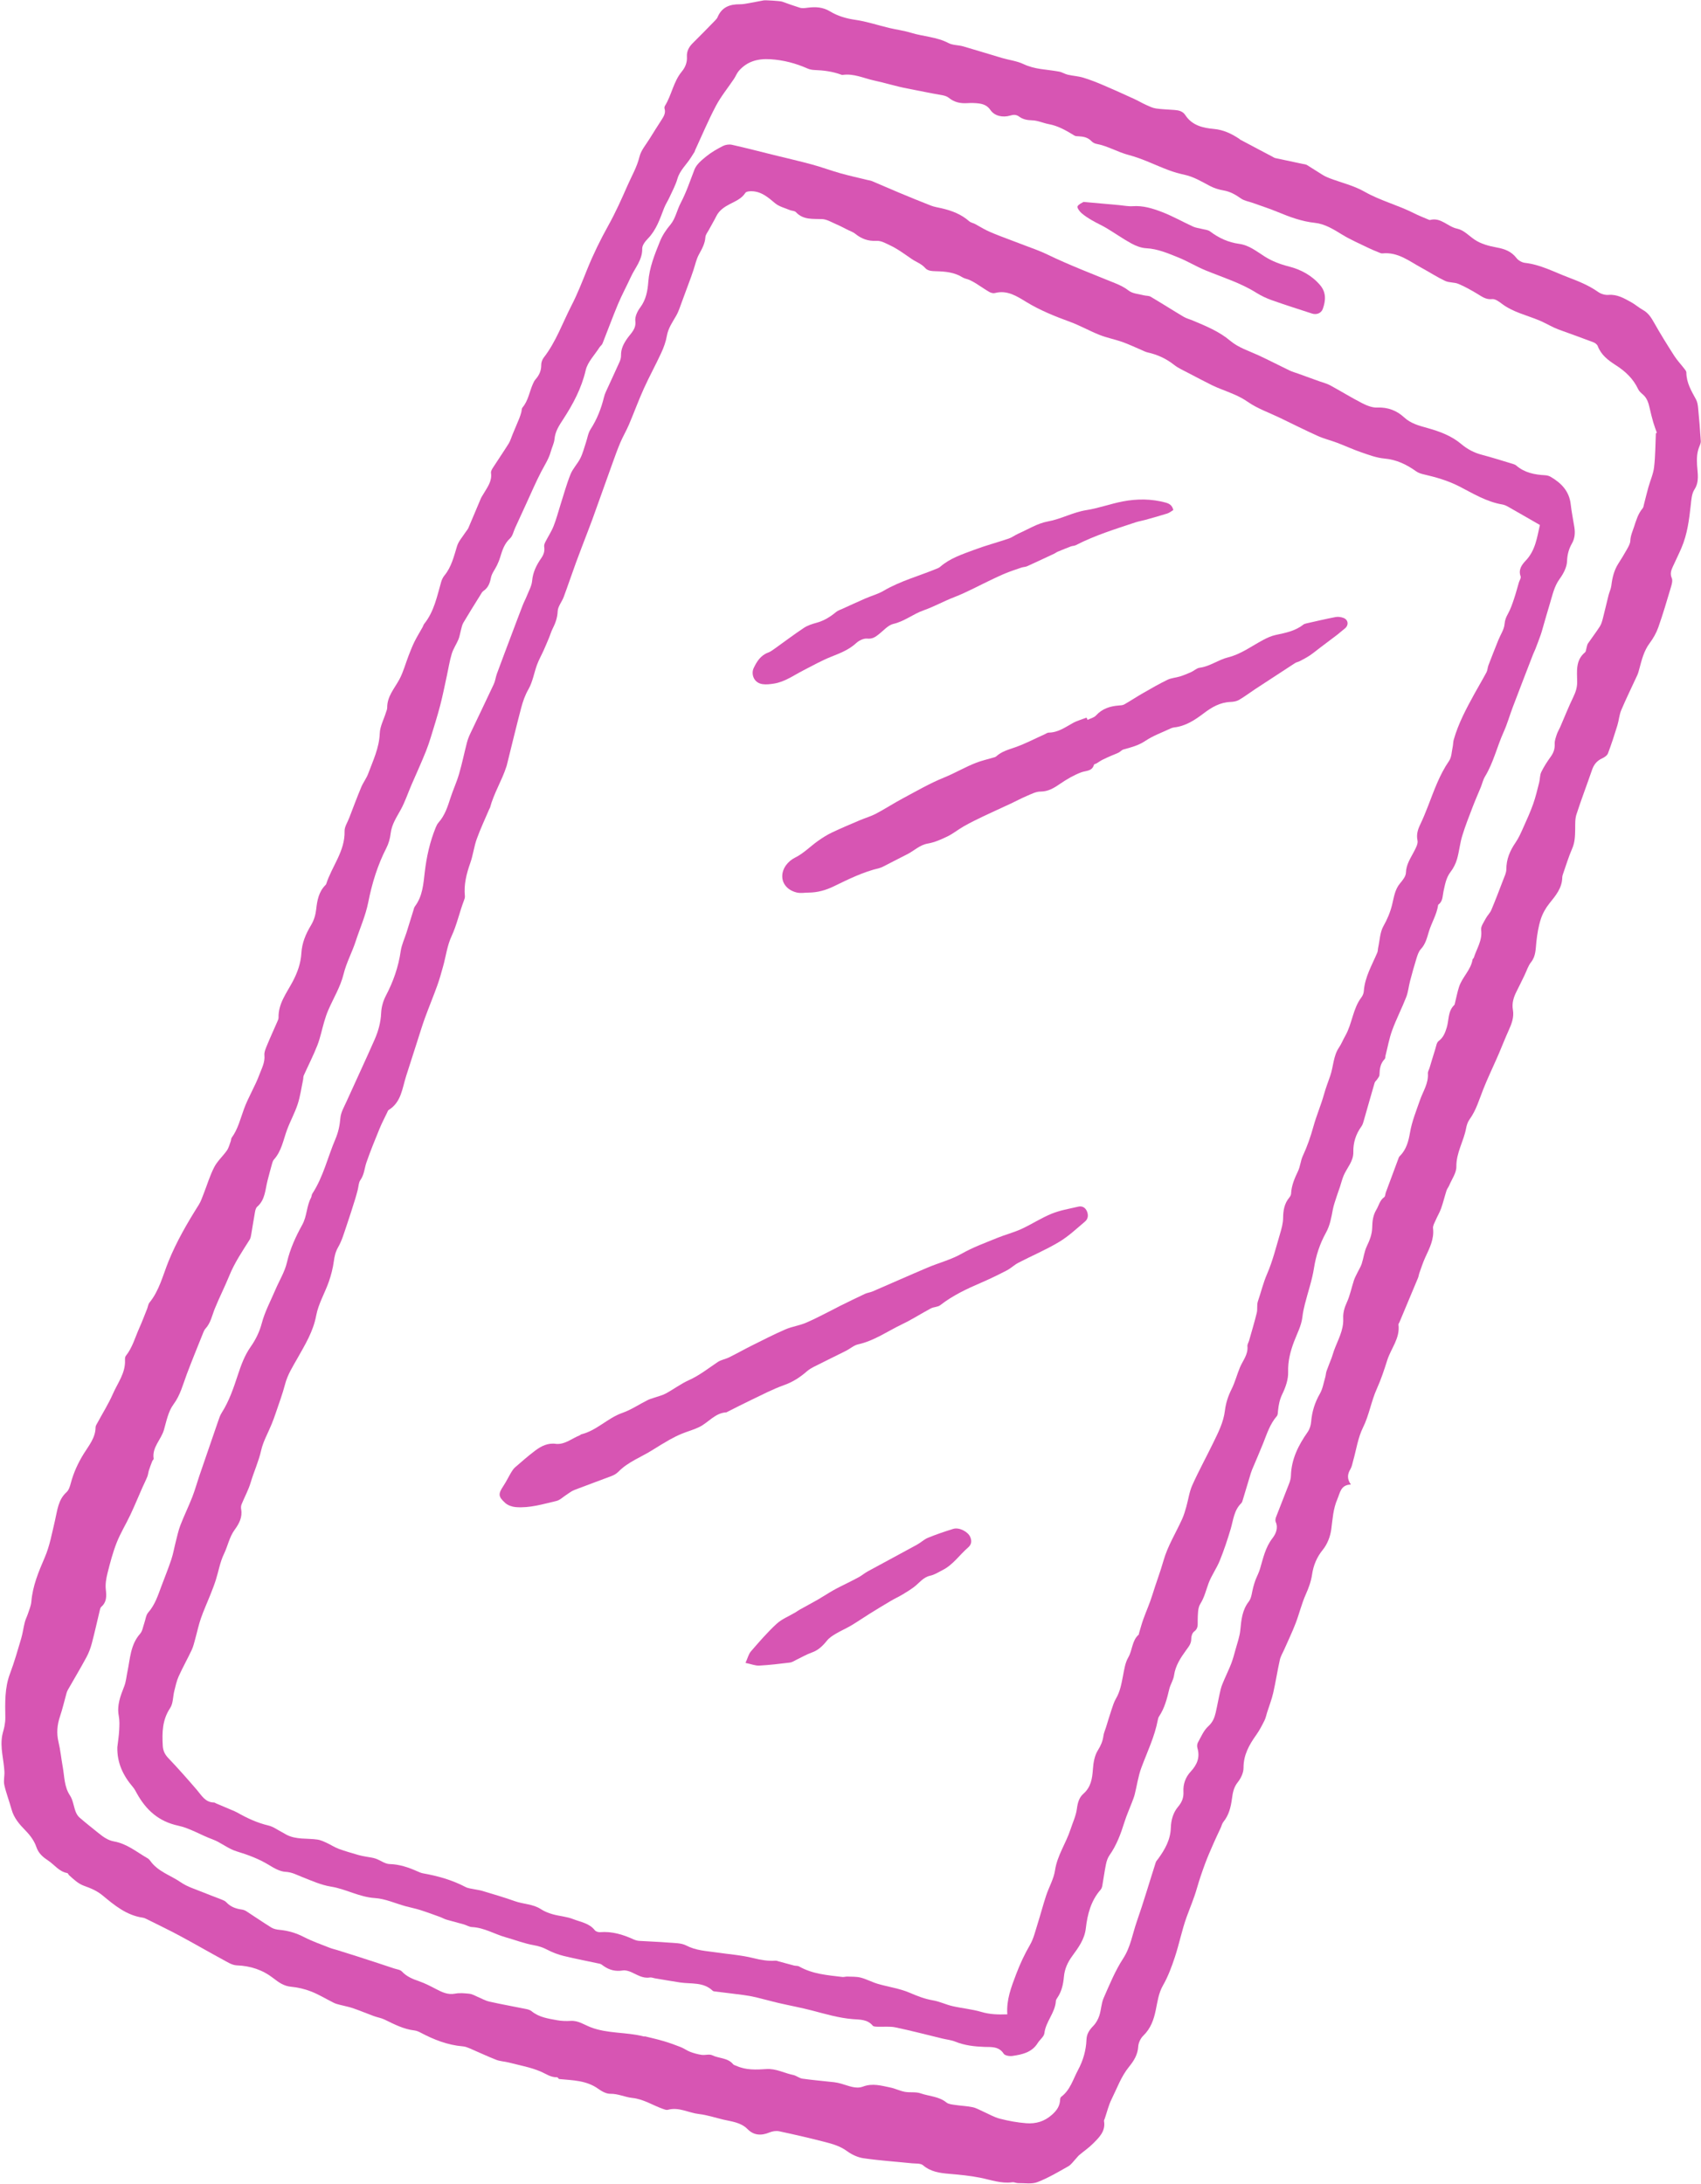 <?xml version="1.0" encoding="UTF-8" standalone="no"?><svg xmlns="http://www.w3.org/2000/svg" xmlns:xlink="http://www.w3.org/1999/xlink" fill="#d755b3" height="1500.8" preserveAspectRatio="xMidYMid meet" version="1" viewBox="165.2 -0.2 1168.7 1500.8" width="1168.7" zoomAndPan="magnify"><g id="change1_1"><path d="m702.567.917c4.036,1.455,8.07,2.915,12.163,4.185,1.645.51,3.614.231,5.394 0,5.387-.698,10.386-.476,15.353,2.518,5.248,3.163,11.076,4.913,17.356,5.806,7.852,1.117,15.488,3.715,23.244,5.562,4.993,1.189,10.14,1.831,15.029,3.332,8.503,2.612,17.621,2.799,25.745,7.06,2.96,1.553,6.803,1.324,10.136,2.281,8.935,2.564,17.797,5.381,26.719,7.994,4.866,1.425,10.089,2.013,14.605,4.138,3.864,1.819,7.73,2.782,11.803,3.4,4.245.644,8.535,1.025,12.751,1.813,2.064.386,3.953,1.654,6.012,2.13,3.5.81,7.17.986,10.59,2.021,4.681,1.416,9.259,3.236,13.766,5.153,7.158,3.045,14.237,6.276,21.314,9.506,2.667,1.217,5.19,2.748,7.861,3.953,2.25,1.016,4.557,2.183,6.95,2.545,4.237.641,8.56.696,12.843,1.046,2.885.236,5.592.806,7.37,3.514,4.676,7.122,11.976,8.825,19.792,9.539,6.365.581,11.976,3.234,17.23,6.73.275.183.488.471.775.624,5.235,2.789,10.476,5.567,15.718,8.341,2.037,1.078,4.081,2.141,6.125,3.206.737.384,1.442.931,2.228,1.103,6.274,1.376,12.565,2.676,18.847,4.011.975.207,2.066.261,2.881.754,3.648,2.207,7.18,4.605,10.827,6.814,1.551.94,3.238,1.7,4.938,2.343,7.914,2.996,16.401,4.964,23.657,9.098,10.959,6.245,23.154,9.29,34.272,14.949,3.083,1.569,6.336,2.807,9.519,4.175.453.195,1.013.48,1.431.37,7.393-1.941,12.043,4.631,18.454,5.963,4.677.972,8.076,4.824,11.991,7.502,4.342,2.969,10.001,4.486,15.302,5.449,5.538,1.006,10.08,2.705,13.612,7.313,1.267,1.653,3.779,3.027,5.866,3.263,10.487,1.189,19.617,6.11,29.238,9.775,7.347,2.799,14.519,5.653,20.996,10.231,1.903,1.345,4.738,2.183,7.042,1.993,5.951-.493,10.659,2.284,15.445,4.92,2.906,1.601,5.442,3.867,8.34,5.486,3.693,2.063,5.669,5.301,7.672,8.858,4.318,7.667,8.979,15.148,13.73,22.558,2.021,3.152,4.647,5.913,6.942,8.895.595.773,1.391,1.707,1.393,2.569.016,6.998,3.433,12.695,6.636,18.541.923,1.685,1.25,3.806,1.438,5.766.73,7.61,1.374,15.231,1.847,22.86.087,1.403-.678,2.899-1.206,4.292-1.507,3.971-1.597,7.908-1.353,12.207.312,5.511,1.761,11.27-1.818,16.78-1.864,2.87-2.106,6.974-2.501,10.584-1.107,10.106-2.364,20.159-6.431,29.597-1.896,4.4-4.035,8.695-6.019,13.058-1.111,2.444-1.848,4.723-.602,7.624.727,1.692.016,4.225-.579,6.222-2.748,9.223-5.461,18.469-8.656,27.542-1.36,3.863-3.483,7.611-5.942,10.9-4.018,5.374-5.485,11.595-7.156,17.818-.385,1.432-.764,2.891-1.377,4.232-3.654,7.985-7.564,15.86-10.986,23.943-1.4,3.307-1.619,7.094-2.691,10.566-1.991,6.453-4.056,12.895-6.458,19.201-.556,1.459-2.426,2.728-3.986,3.43-3.616,1.629-5.699,4.251-6.966,7.95-3.505,10.235-7.411,20.336-10.717,30.632-1.025,3.195-.795,6.842-.851,10.286-.072,4.507-.193,8.86-2.088,13.175-2.396,5.458-4.114,11.215-6.092,16.854-.329.937-.683,1.928-.701,2.9-.139,7.396-4.552,12.525-8.875,17.907-2.549,3.174-4.665,6.985-5.903,10.852-1.594,4.978-2.432,10.265-3.005,15.483-.539,4.906-.283,9.758-3.681,14.042-2.011,2.535-2.983,5.891-4.436,8.871-1.818,3.726-3.605,7.469-5.488,11.162-2.018,3.958-3.316,8.116-2.534,12.538.932,5.27-.89,9.796-2.963,14.402-2.319,5.152-4.396,10.413-6.59,15.622-.581,1.378-1.202,2.739-1.805,4.108-3.013,6.835-6.231,13.588-8.982,20.527-2.815,7.099-4.879,14.486-9.472,20.805-1.226,1.687-1.938,3.926-2.322,6.015-1.643,8.929-6.843,16.825-6.701,26.421.063,4.264-3.124,8.589-4.903,12.858-.507,1.217-1.45,2.272-1.848,3.511-1.306,4.069-2.295,8.246-3.718,12.271-.98,2.773-2.551,5.331-3.715,8.046-.784,1.828-2.048,3.848-1.839,5.636.87,7.449-2.395,13.607-5.326,19.973-1.593,3.459-2.748,7.122-4.047,10.712-.395,1.093-.49,2.301-.934,3.368-4.208,10.126-8.461,20.234-12.702,30.347-.256.61-.813,1.253-.74,1.818,1.197,9.339-5.146,16.294-7.716,24.431-2.093,6.626-4.283,13.276-7.142,19.594-3.906,8.63-5.252,18.057-9.521,26.659-3.48,7.014-4.587,15.204-6.769,22.866-.546,1.918-.849,4.011-1.849,5.672-2.067,3.434-2.503,6.715.316,10.614-7.063.193-7.418,5.689-9.323,10.079-2.89,6.657-3.245,13.684-4.174,20.733-.643,4.874-2.698,10.186-5.768,13.965-4.23,5.207-6.503,10.82-7.433,17.128-.716,4.856-2.359,9.225-4.352,13.699-2.832,6.357-4.436,13.249-6.942,19.768-2.315,6.023-5.128,11.855-7.72,17.772-1.063,2.426-2.534,4.762-3.103,7.3-1.696,7.565-2.854,15.251-4.584,22.807-1.029,4.493-2.74,8.83-4.142,13.238-.605,1.901-.97,3.921-1.856,5.68-1.691,3.359-3.415,6.757-5.594,9.803-4.904,6.853-8.83,13.818-8.791,22.739.014,3.332-1.823,7.195-3.981,9.882-2.747,3.421-3.423,7.215-3.939,11.103-.78,5.87-2.077,11.404-5.924,16.131-.902,1.108-1.204,2.695-1.824,4.042-1.583,3.441-3.256,6.842-4.769,10.313-2.041,4.683-4.127,9.356-5.899,14.143-2.068,5.589-4.023,11.237-5.651,16.966-1.942,6.834-4.734,13.328-7.139,19.974-3.208,8.864-5.006,18.229-7.965,27.195-2.219,6.723-4.699,13.51-8.202,19.615-3.129,5.453-3.806,11.322-5.012,17.088-1.394,6.667-3.473,12.608-8.536,17.503-1.879,1.817-3.349,4.899-3.499,7.491-.324,5.594-3.078,9.94-6.291,13.876-5.477,6.71-8.257,14.759-12.016,22.306-2.059,4.134-3.128,8.761-4.638,13.168-.214.625-.656,1.305-.557,1.885,1.187,6.967-3.348,11.209-7.549,15.43-2.885,2.9-6.325,5.244-9.467,7.895-.863.728-1.527,1.687-2.316,2.508-1.71,1.781-3.154,4.049-5.217,5.217-6.922,3.918-13.839,8.035-21.22,10.874-3.937,1.514-8.824.618-13.284.678-1.307.017-2.669-.765-3.922-.589-7.7,1.077-14.786-1.646-22.118-3.109-6.962-1.39-14.091-2.071-21.18-2.666-6.546-.549-12.729-1.355-18.094-5.901-1.711-1.45-5.047-1.083-7.66-1.351-11.066-1.137-22.186-1.873-33.185-3.461-3.979-.574-8.114-2.519-11.39-4.916-4.629-3.388-9.823-4.896-15.092-6.252-10.427-2.684-20.925-5.116-31.458-7.354-2.106-.447-4.693-.046-6.713.794-5.756,2.392-10.855,1.976-15.003-2.238-4.711-4.785-10.979-5.229-16.933-6.642-5.489-1.303-10.918-3.136-16.483-3.768-7.152-.811-13.841-5.006-21.4-2.908-.961.267-2.214-.214-3.251-.577-7.082-2.483-13.402-6.779-21.241-7.598-4.99-.521-9.673-2.93-15.012-2.835-2.739.049-5.856-1.644-8.218-3.355-8.201-5.943-17.764-5.881-27.139-6.803l.133.056c-.493-.447-1-1.295-1.477-1.278-4.266.152-7.426-2.293-11.094-3.87-6.918-2.974-14.547-4.313-21.908-6.226-2.874-.747-5.977-.812-8.707-1.876-6.178-2.408-12.174-5.278-18.277-7.881-1.462-.624-3.031-1.222-4.591-1.351-10.501-.868-20.03-4.622-29.219-9.499-1.283-.681-2.726-1.274-4.149-1.441-7.415-.869-13.859-4.256-20.421-7.445-2.327-1.131-4.999-1.53-7.453-2.429-4.799-1.759-9.514-3.755-14.344-5.416-2.907-1-5.975-1.527-8.956-2.321-1.393-.371-2.833-.708-4.113-1.341-5.204-2.578-10.194-5.674-15.574-7.787-4.41-1.731-9.212-2.871-13.928-3.298-4.87-.442-8.505-3.052-11.913-5.713-7.535-5.884-15.809-8.617-25.314-8.968-3.237-.12-6.518-2.287-9.556-3.931-9.92-5.37-19.674-11.048-29.614-16.381-7.449-3.996-15.081-7.653-22.645-11.433-.882-.441-1.827-.888-2.786-1.025-11.103-1.583-19.464-8.506-27.545-15.229-3.949-3.286-8.243-5.021-12.63-6.588-4.334-1.549-7.234-4.515-10.435-7.333-.488-.429-.758-1.414-1.239-1.495-5.632-.95-8.795-5.701-13.144-8.581-3.442-2.279-6.619-4.824-8.146-9.399-1.362-4.08-4.23-7.964-7.293-11.094-4.269-4.362-8.112-8.709-9.753-14.761-1.517-5.596-3.676-11.034-4.938-16.679-.653-2.92.223-6.148.063-9.22-.433-8.291-3.06-16.454-1.497-24.859.391-2.102,1.134-4.138,1.518-6.241.352-1.923.634-3.897.608-5.844-.135-10.245-.532-20.432,3.208-30.348,2.981-7.902,5.299-16.063,7.697-24.172,1.082-3.657,1.537-7.495,2.483-11.198.521-2.038,1.554-3.939,2.204-5.951.867-2.681,2.058-5.371,2.287-8.126.898-10.837,4.948-20.535,9.214-30.407,3.451-7.988,4.99-16.839,7.03-25.389,1.65-6.917,2.077-14.151,7.937-19.446,1.581-1.428,2.351-4.024,2.938-6.231,1.937-7.279,4.944-13.813,8.992-20.341,3.313-5.343,7.981-10.819,8.012-17.973.005-1.067.79-2.169,1.338-3.189,3.541-6.589,7.571-12.961,10.557-19.79,3.282-7.507,8.712-14.332,8.33-23.194-.042-.976.002-2.227.552-2.913,4.554-5.677,6.36-12.663,9.253-19.12,1.956-4.365,3.639-8.853,5.414-13.297.555-1.389.68-3.09,1.572-4.183,6.799-8.333,9.182-18.705,13.085-28.332,5.576-13.756,12.977-26.459,20.844-38.959,1.392-2.211,2.24-4.782,3.208-7.238,2.44-6.191,4.332-12.655,7.358-18.538,2.161-4.202,5.967-7.528,8.716-11.47,1.278-1.834,1.818-4.192,2.631-6.336.294-.774.185-1.78.64-2.403,4.352-5.964,6.009-13.096,8.482-19.834,3.005-8.188,7.671-15.625,10.639-23.712,1.488-4.055,3.874-8.225,3.389-13.117-.228-2.297.963-4.847,1.896-7.124,2.195-5.36,4.635-10.619,6.941-15.935.395-.911.891-1.906.869-2.851-.221-9.643,5.585-16.919,9.748-24.801,3.242-6.137,5.546-12.592,5.939-19.437.406-7.075,3.026-13.255,6.522-19.051,2.158-3.577,3.229-7.211,3.672-11.208.666-6.019,1.748-11.888,6.244-16.461.232-.236.512-.489.606-.785,3.88-12.226,13.022-22.573,12.64-36.398-.081-2.926,1.97-5.927,3.103-8.868,2.743-7.121,5.41-14.274,8.341-21.318,1.332-3.201,3.58-6.038,4.777-9.276,3.33-9.01,7.577-17.673,7.947-27.697.178-4.812,2.767-9.534,4.245-14.302.344-1.11.881-2.247.871-3.367-.071-7.711,4.949-13.095,8.316-19.329,2.798-5.181,4.302-11.055,6.457-16.591,1.242-3.192,2.485-6.4,4.007-9.462,1.691-3.401,3.709-6.639,5.563-9.961.405-.725.583-1.609,1.09-2.239,6.78-8.41,8.758-18.741,11.633-28.727.452-1.569,1.192-3.187,2.22-4.436,4.894-5.947,6.534-13.179,8.728-20.292,1.023-3.318,3.65-6.146,5.577-9.178.705-1.109,1.692-2.08,2.202-3.264,2.89-6.701,5.652-13.458,8.517-20.17.516-1.208,1.317-2.295,1.979-3.442,2.545-4.407,5.851-8.5,5.032-14.175-.159-1.102.62-2.489,1.291-3.536,3.566-5.559,7.327-10.994,10.819-16.597,1.199-1.925,1.812-4.214,2.7-6.334,1.535-3.665,3.104-7.316,4.601-10.997.548-1.346.97-2.748,1.376-4.146.323-1.114.186-2.552.851-3.344,3.991-4.752,4.756-10.868,7.167-16.276.469-1.052.986-2.147,1.736-2.997,2.527-2.863,4.015-5.985,3.959-9.955-.024-1.703.695-3.727,1.748-5.085,8.449-10.899,12.93-23.903,19.146-35.968,4.084-7.927,7.312-16.311,10.661-24.596,4.2-10.389,9.096-20.401,14.554-30.194,4.951-8.884,9.103-18.196,13.203-27.525,2.868-6.526,6.466-12.621,8.202-19.746,1.091-4.48,4.558-8.403,7.066-12.51,2.6-4.258,5.322-8.442,8.003-12.65,1.529-2.399,3.096-4.755,2.143-7.861-.172-.56-.034-1.389.28-1.897,4.618-7.476,5.809-16.604,11.576-23.567,2.333-2.817,3.767-6.211,3.518-10.165-.232-3.676,1.318-6.717,3.978-9.331,5.191-5.1,10.25-10.335,15.336-15.542.684-.701,1.397-1.482,1.766-2.364,2.857-6.841,8.363-8.898,15.251-8.825,2.241.024,4.502-.461,6.729-.854,3.236-.572,6.462-1.198,9.688-1.822,1.135-.219,11.255.358,12.673.869Zm600.318,296.564c.227-.101.455-.201.682-.302-.828-2.401-1.756-4.773-2.46-7.21-.911-3.156-1.705-6.349-2.435-9.553-.812-3.565-1.727-7.011-4.692-9.544-1.246-1.065-2.602-2.263-3.272-3.698-3.351-7.184-8.858-12.317-15.363-16.472-5.248-3.352-10.044-6.974-12.379-13.098-.415-1.089-1.743-2.147-2.892-2.588-7.118-2.726-14.309-5.263-21.468-7.884-1.866-.683-3.752-1.341-5.548-2.181-3.565-1.667-6.991-3.659-10.625-5.149-8.579-3.519-17.785-5.561-25.4-11.321-1.956-1.48-4.549-3.402-6.629-3.168-4.374.491-7.141-1.813-10.391-3.748-4.138-2.464-8.365-4.87-12.796-6.718-2.838-1.183-6.388-.737-9.138-2.038-5.552-2.625-10.733-6.022-16.146-8.956-8.482-4.597-16.288-11.059-26.914-9.948-.913.096-1.931-.448-2.848-.823-2.294-.937-4.602-1.857-6.825-2.947-6.085-2.985-12.371-5.661-18.121-9.201-5.891-3.627-11.819-7.302-18.662-8.028-8.97-.951-17.127-3.982-25.308-7.374-5.659-2.347-11.512-4.225-17.281-6.304-2.746-.99-5.869-1.437-8.163-3.06-3.725-2.635-7.43-4.751-12.015-5.531-3.142-.535-6.343-1.528-9.161-3-5.704-2.979-11.165-6.362-17.589-7.757-3.718-.808-7.42-1.853-10.98-3.19-9.161-3.44-18.015-7.956-27.418-10.407-7.664-1.997-14.422-6.239-22.208-7.648-1.236-.224-2.562-1.019-3.441-1.938-2.41-2.52-5.43-3.059-8.656-3.252-.981-.059-2.123-.003-2.9-.477-5.55-3.383-11.096-6.663-17.644-7.875-3.866-.716-7.636-2.535-11.478-2.623-3.369-.077-6.327-.664-8.871-2.534-2.072-1.523-4.032-1.381-6.127-.747-5.128,1.553-10.808.348-13.643-3.811-2.052-3.01-4.77-4.083-7.932-4.5-2.628-.347-5.334-.379-7.985-.216-4.662.286-8.855-.557-12.589-3.599-1.206-.982-2.925-1.563-4.495-1.833-8.14-1.403-16.235-3.102-24.308-4.662-7.656-1.48-14.984-3.825-22.508-5.432-7.197-1.537-14.179-5.057-21.892-3.835-.298.047-.645-.147-.958-.26-5.844-2.117-11.902-2.931-18.087-3.139-1.635-.055-3.372-.362-4.858-1.017-8.136-3.59-16.503-5.815-25.469-6.384-8.647-.549-16.015,1.395-21.781,8-1.383,1.585-2.133,3.705-3.322,5.479-4.148,6.187-8.949,12.019-12.412,18.562-5.259,9.935-9.608,20.351-14.336,30.566-.139.3-.134.675-.303.949-.831,1.348-1.71,2.666-2.551,4.008-3.052,4.873-7.572,8.712-9.273,14.585-1.271,4.389-3.518,8.505-5.434,12.695-1.163,2.542-2.755,4.905-3.751,7.502-2.86,7.455-5.347,15.023-11.163,20.963-1.797,1.835-3.88,4.551-3.832,6.822.166,7.772-4.926,13.139-7.824,19.486-2.836,6.21-6.123,12.224-8.761,18.513-3.765,8.977-7.086,18.138-10.69,27.184-.407,1.023-1.509,1.746-2.123,2.713-3.281,5.169-8.12,9.997-9.427,15.637-2.892,12.477-8.696,23.303-15.508,33.763-2.758,4.236-5.444,8.241-5.925,13.517-.266,2.916-1.764,5.704-2.548,8.593-1.351,4.979-4.166,9.212-6.514,13.715-3.757,7.204-6.937,14.71-10.345,22.096-2.572,5.575-5.119,11.161-7.679,16.741-1.108,2.415-1.647,5.454-3.452,7.114-3.951,3.634-5.369,8.255-6.817,13.037-.577,1.907-1.357,3.769-2.217,5.57-1.343,2.812-3.511,5.421-4.091,8.36-.753,3.82-1.89,6.949-5.201,9.189-.909.615-1.477,1.791-2.091,2.779-3.932,6.332-7.906,12.641-11.693,19.059-.901,1.528-1.191,3.429-1.685,5.181-.583,2.069-.85,4.258-1.668,6.222-1.398,3.359-3.553,6.451-4.6,9.896-1.493,4.911-2.257,10.042-3.362,15.072-1.502,6.832-2.833,13.709-4.604,20.471-1.927,7.358-4.23,14.619-6.455,21.896-.97,3.173-2.052,6.32-3.266,9.407-1.555,3.955-3.273,7.847-4.958,11.749-1.684,3.899-3.446,7.766-5.119,11.67-2.403,5.608-4.342,11.464-7.25,16.792-2.87,5.258-6.232,10.11-6.962,16.335-.402,3.424-1.363,6.981-2.934,10.035-6.06,11.786-9.911,24.398-12.44,37.203-1.857,9.402-5.749,17.936-8.64,26.859-2.479,7.655-6.412,14.702-8.382,22.765-2.092,8.558-6.951,16.431-10.498,24.649-1.105,2.56-1.976,5.235-2.769,7.912-1.598,5.391-2.656,10.98-4.694,16.192-2.761,7.063-6.259,13.836-9.364,20.768-.386.862-.248,1.946-.45,2.906-1.186,5.628-1.947,11.398-3.729,16.833-1.985,6.058-5.159,11.717-7.356,17.718-2.546,6.956-3.724,14.462-8.932,20.261-.739.823-1.075,2.081-1.391,3.196-1.043,3.683-1.997,7.392-2.974,11.094-1.668,6.326-1.561,13.316-7.151,18.163-.892.773-1.28,2.347-1.514,3.621-.929,5.062-1.674,10.158-2.556,15.229-.225,1.291-.437,2.707-1.112,3.777-5.037,7.988-10.334,15.793-13.93,24.626-3.113,7.647-6.873,15.03-9.986,22.677-1.924,4.726-2.799,9.886-6.431,13.826-.659.715-1.111,1.676-1.479,2.595-3.82,9.548-7.73,19.062-11.354,28.685-2.676,7.104-4.409,14.369-9.185,20.812-3.579,4.828-4.834,11.591-6.523,17.452-1.96,6.801-8.322,12.004-7.06,19.832.079.492-.742,1.075-.977,1.68-.813,2.096-1.61,4.202-2.298,6.342-.45,1.399-.53,2.931-1.075,4.283-1.047,2.6-2.337,5.1-3.47,7.666-2.73,6.184-5.296,12.445-8.176,18.559-3.032,6.436-6.816,12.553-9.417,19.147-2.668,6.764-4.515,13.883-6.299,20.953-.918,3.64-1.579,7.586-1.163,11.259.52,4.584.644,8.603-3.121,11.892-.462.403-.723,1.144-.875,1.776-1.87,7.75-3.57,15.544-5.605,23.249-.873,3.308-2.101,6.611-3.725,9.614-4.101,7.586-8.527,14.995-12.795,22.491-.407.715-.693,1.519-.916,2.315-1.471,5.256-2.678,10.599-4.421,15.762-1.974,5.846-2.503,11.557-1.051,17.643,1.347,5.647,1.878,11.485,2.928,17.209,1.212,6.605.926,13.472,4.96,19.546,2.078,3.13,2.467,7.349,3.846,10.991.573,1.513,1.48,3.098,2.679,4.14,4.23,3.676,8.637,7.151,13.008,10.663,3.243,2.606,6.452,5.032,10.843,5.804,8.745,1.537,15.516,7.298,22.971,11.57.703.403,1.332,1.052,1.803,1.722,5.236,7.433,14.004,9.926,21.044,14.801,4.544,3.147,10.176,4.75,15.375,6.914,4.098,1.706,8.294,3.175,12.415,4.829,1.21.486,2.571,1.005,3.415,1.921,2.893,3.14,6.527,4.451,10.606,5.019,1.109.154,2.272.58,3.212,1.188,5.731,3.704,11.337,7.606,17.143,11.187,1.603.989,3.716,1.394,5.641,1.575,5.985.564,11.506,2.221,16.9,5.015,5.585,2.893,11.608,4.948,17.472,7.289,1.687.673,3.49,1.051,5.231,1.595,4.554,1.424,9.108,2.848,13.652,4.303,4.867,1.558,9.725,3.142,14.582,4.731,3.606,1.179,7.209,2.368,10.802,3.585,1.849.626,4.223.813,5.404,2.085,3.354,3.612,7.547,5.237,12.016,6.788,3.907,1.356,7.629,3.306,11.313,5.224,4.184,2.178,8.188,4.199,13.274,3.219,3.181-.613,6.613-.242,9.892.091,1.721.175,3.365,1.191,5.024,1.873,2.864,1.177,5.613,2.831,8.588,3.505,8.421,1.909,16.937,3.393,25.399,5.127,1.273.261,2.668.706,3.646,1.506,5.086,4.164,11.327,5.028,17.424,6.151,3.072.566,6.3.667,9.426.473,5.169-.321,9.176,2.611,13.613,4.33,11.764,4.559,24.54,3.235,36.548,6.351.308.08.683-.101.993-.024,4.293,1.067,8.622,2.021,12.858,3.285,3.936,1.174,7.815,2.573,11.634,4.089,2.237.888,4.226,2.415,6.475,3.257,2.517.943,5.169,1.675,7.825,2.057,2.411.346,5.296-.698,7.288.273,4.694,2.289,10.648,1.643,14.361,6.179.476.581,1.468.745,2.226,1.09,6.615,3.014,13.669,2.684,20.593,2.207,6.65-.458,12.277,2.811,18.435,4.064,2.201.448,4.163,2.227,6.356,2.536,7.22,1.016,14.499,1.61,21.748,2.432,1.602.182,3.196.551,4.756.975,4.968,1.349,10.093,3.923,15.099,2.031,6.572-2.483,12.611-.619,18.795.641,3.374.687,6.559,2.336,9.938,2.96,3.557.657,7.505-.133,10.818,1.032,5.897,2.072,12.532,2.036,17.742,6.274,1.419,1.154,3.736,1.365,5.693,1.663,4.104.624,8.294.766,12.347,1.6,2.493.514,4.805,1.926,7.186,2.964,3.836,1.673,7.524,3.903,11.524,4.931,5.923,1.522,12.029,2.648,18.121,3.111,6.557.498,12.457-1.118,17.797-5.923,3.456-3.109,5.326-6.06,5.491-10.452.023-.62.296-1.46.751-1.8,6.21-4.645,8.096-11.944,11.52-18.332,3.536-6.596,5.554-13.549,5.829-20.95.151-4.047,2.099-6.74,4.762-9.496,1.833-1.898,3.242-4.48,4.073-7.008,1.29-3.927,1.319-8.336,2.96-12.068,4.06-9.235,7.922-18.728,13.389-27.125,5.158-7.923,6.404-16.857,9.358-25.321,4.702-13.471,8.706-27.186,13.066-40.777.29-.904,1.087-1.651,1.669-2.457,4.624-6.394,8.435-13.058,8.676-21.302.153-5.246,1.581-10.413,4.969-14.407,2.706-3.191,3.924-6.342,3.693-10.422-.295-5.206,1.487-9.976,4.953-13.712,4.388-4.73,6.55-9.734,4.678-16.172-.338-1.161-.28-2.781.289-3.802,2.167-3.891,3.973-8.337,7.15-11.209,3.044-2.752,4.262-5.807,5.082-9.34,1.237-5.327,2.151-10.731,3.431-16.046.578-2.396,1.642-4.688,2.605-6.976,1.526-3.624,3.297-7.152,4.691-10.824,1.173-3.09,2.027-6.309,2.896-9.505,1.206-4.435,2.858-8.847,3.302-13.368.689-7.013,1.231-13.724,5.868-19.698,1.976-2.547,2.072-6.548,3.041-9.883.457-1.575.872-3.17,1.458-4.697,1.004-2.618,2.36-5.122,3.155-7.797,2.169-7.298,3.656-14.71,8.558-21.068,2.208-2.864,4.163-6.901,2.239-11.237-.41-.923-.126-2.361.268-3.398,2.4-6.32,4.995-12.567,7.376-18.894,1.148-3.051,2.728-6.204,2.809-9.344.297-11.497,5.142-21.031,11.53-30.143,1.359-1.939,2.175-4.573,2.367-6.957.56-6.953,2.518-13.277,6.025-19.364,1.921-3.334,2.538-7.432,3.657-11.21.42-1.419.436-2.967.921-4.356,1.077-3.081,2.365-6.088,3.506-9.148.579-1.552.978-3.171,1.537-4.731,2.607-7.262,6.775-14.042,6.39-22.207-.182-3.849.806-7.411,2.484-11.052,2.202-4.777,3.209-10.096,4.866-15.136.607-1.846,1.584-3.574,2.43-5.338.98-2.043,2.256-3.984,2.949-6.117,1.276-3.929,1.694-8.215,3.441-11.89,1.969-4.143,3.61-8.15,3.735-12.8.115-4.281.449-8.382,2.875-12.417,1.742-2.897,2.296-6.435,5.401-8.619.751-.528.695-2.152,1.097-3.24,2.954-8.006,5.924-16.006,8.915-23.997.168-.449.524-.857.874-1.203,4.386-4.342,5.875-10.393,6.8-15.802,1.342-7.854,4.285-14.958,6.82-22.313,2.088-6.057,5.989-11.574,5.485-18.449-.09-1.231.748-2.524,1.136-3.795,1.291-4.229,2.525-8.475,3.876-12.685.647-2.016.943-4.716,2.382-5.789,3.251-2.424,4.445-5.686,5.541-9.204,1.623-5.213.71-11.274,5.2-15.545.319-.304.362-.922.483-1.407.919-3.672,1.616-7.415,2.78-11.008,2.179-6.724,8.13-11.627,9.314-18.883.071-.438.709-.763.85-1.214,1.96-6.248,5.973-11.821,5.027-19.05-.325-2.482,1.895-5.395,3.232-7.966,1.051-2.021,2.887-3.669,3.759-5.742,2.89-6.869,5.542-13.839,8.196-20.804.888-2.332,2.126-4.767,2.128-7.155.003-6.952,2.473-12.797,6.344-18.405,2.234-3.237,3.808-6.962,5.435-10.578,2.361-5.243,4.745-10.5,6.664-15.912,1.711-4.826,2.87-9.855,4.141-14.828.6-2.349.405-5.013,1.428-7.118,1.796-3.693,4.078-7.191,6.486-10.533,1.954-2.711,2.903-5.416,2.735-8.816-.107-2.164.753-4.431,1.45-6.563.564-1.727,1.582-3.301,2.312-4.98,2.985-6.872,5.722-13.862,8.992-20.595,1.653-3.402,2.722-6.695,2.685-10.487-.069-7.215-1.252-14.763,5.392-20.283.743-.618.734-2.139,1.076-3.241.291-.939.382-2.014.911-2.791,2.684-3.938,5.604-7.721,8.182-11.725,1.042-1.618,1.589-3.616,2.082-5.513,1.375-5.301,2.568-10.648,3.909-15.958.563-2.228,1.652-4.367,1.921-6.615.641-5.356,1.839-10.458,4.776-15.071,2.044-3.211,4.064-6.445,5.903-9.775,1.033-1.87,2.274-3.932,2.359-5.952.145-3.447,1.472-6.317,2.52-9.462,1.523-4.57,2.757-9.08,5.947-12.841.597-.703.683-1.862.936-2.829,1.01-3.87,1.927-7.766,3.002-11.617,1.292-4.627,3.368-9.14,3.923-13.843.91-7.706.867-15.525,1.226-23.296Z"/></g><g id="change1_2"><path d="M549.194 1428.263L549.03 1428.218 549.327 1428.318 549.194 1428.263z"/></g><g id="change1_3"><path d="m245.808,1200.36c.445-3.911,1.066-7.813,1.281-11.736.18-3.287.318-6.681-.287-9.884-1.388-7.345,1.19-13.736,3.756-20.305,1.232-3.154,1.498-6.685,2.201-10.045,1.887-9.021,2.041-18.55,8.731-26.075,1.62-1.823,1.954-4.8,2.841-7.261.888-2.464,1.104-5.497,2.708-7.317,4.701-5.336,6.712-11.84,9.109-18.226,2.282-6.08,4.728-12.105,6.779-18.261,1.306-3.921,1.98-8.048,3.019-12.062.994-3.838,1.791-7.766,3.213-11.447,2.512-6.504,5.59-12.789,8.131-19.283,1.874-4.789,3.226-9.781,4.889-14.656,4.245-12.448,8.516-24.887,12.821-37.313.707-2.04,1.375-4.172,2.52-5.969,5.159-8.098,8.152-17.041,11.13-26.089,2.203-6.693,4.573-13.284,8.841-19.355,3.235-4.602,5.979-10.023,7.549-16.008,2.094-7.983,6.132-15.462,9.398-23.13,2.676-6.282,6.432-12.296,7.936-18.837,2.127-9.248,6.066-17.752,10.481-25.739,3.348-6.057,2.897-12.774,6.021-18.55.464-.858.381-2.036.904-2.835,7.568-11.572,10.545-25.073,15.887-37.575,1.99-4.656,2.98-9.378,3.405-14.47.316-3.787,2.494-7.478,4.119-11.088,6.423-14.264,13.086-28.422,19.383-42.741,2.534-5.762,4.224-11.778,4.497-18.269.169-4.023,1.376-8.317,3.254-11.893,5.097-9.708,8.623-19.776,10.192-30.661.63-4.37,2.658-8.535,4.005-12.807,1.588-5.034,3.121-10.085,4.697-15.123.298-.951.486-2.025,1.061-2.788,5.297-7.035,5.804-15.346,6.774-23.653,1.218-10.435,3.505-20.683,7.485-30.472.498-1.225,1.094-2.5,1.96-3.471,4.328-4.849,6.231-10.805,8.167-16.821,1.782-5.538,4.272-10.857,5.902-16.432,2.094-7.161,3.589-14.495,5.457-21.725.536-2.074,1.332-4.11,2.249-6.05,5.374-11.365,10.878-22.668,16.189-34.062,1.041-2.233,1.285-4.824,2.144-7.159,3.382-9.193,6.857-18.352,10.31-27.52,2.461-6.533,4.908-13.07,7.431-19.579.841-2.169,1.983-4.221,2.833-6.387,1.334-3.397,3.314-6.777,3.623-10.286.525-5.96,2.965-10.887,6.222-15.568,1.708-2.454,2.571-4.911,2.067-7.924-.165-.988.266-2.201.744-3.15,1.866-3.7,4.2-7.201,5.723-11.029,1.924-4.836,3.21-9.924,4.802-14.893,2.223-6.936,4.124-14.005,6.847-20.74,1.589-3.931,4.818-7.171,6.743-11.005,1.676-3.338,2.571-7.069,3.785-10.635,1.059-3.108,1.507-6.6,3.233-9.271,4.404-6.812,7.273-14.146,9.186-21.945.316-1.289.761-2.567,1.311-3.775,3.147-6.911,6.387-13.78,9.483-20.713.589-1.319.959-2.869.934-4.303-.08-4.593,1.841-8.2,4.448-11.873,2.456-3.46,6.072-6.333,5.385-11.787-.367-2.919,1.408-6.655,3.314-9.201,4.032-5.385,5.118-11.392,5.6-17.771.738-9.772,4.384-18.74,7.993-27.695,1.731-4.295,4.237-7.96,7.289-11.618,3.373-4.044,4.417-9.947,6.967-14.781,3.898-7.388,6.477-15.247,9.469-22.983,1.383-3.575,5.021-6.531,8.183-9.095,3.457-2.803,7.427-5.06,11.411-7.089,1.764-.898,4.247-1.248,6.173-.817,9.722,2.177,19.368,4.698,29.042,7.089,8.664,2.142,17.374,4.115,25.984,6.457,6.538,1.779,12.907,4.174,19.431,6.009,6.206,1.746,12.516,3.123,18.781,4.66.969.238,1.997.329,2.904.711,6.233,2.627,12.42,5.365,18.664,7.967,7.29,3.038,14.592,6.053,21.955,8.909,2.284.886,4.775,1.248,7.182,1.801,6.997,1.606,13.556,4.079,19.055,8.938,1.069.944,2.729,1.188,4.046,1.888,2.733,1.454,5.357,3.126,8.141,4.468,2.947,1.42,6.003,2.627,9.057,3.811,5.835,2.263,11.703,4.441,17.556,6.658,4.975,1.885,9.927,3.609,14.808,5.968,15.22,7.358,31.076,13.412,46.756,19.8,3.345,1.363,6.357,2.831,9.301,5.114,2.646,2.052,6.763,2.236,10.254,3.157,1.565.413,3.428.204,4.742.979,7.6,4.485,15.037,9.247,22.623,13.758,1.954,1.162,4.256,1.73,6.377,2.621,8.987,3.776,18.058,7.46,25.608,13.83,5.761,4.86,12.831,6.976,19.471,10.045,7.212,3.334,14.26,7.021,21.426,10.458,1.881.902,3.934,1.445,5.907,2.157,1.704.616,3.404,1.242,5.108,1.856,3.282,1.184,6.568,2.359,9.849,3.545,2.322.84,4.789,1.419,6.934,2.587,7.389,4.025,14.556,8.47,22.037,12.309,3.185,1.634,6.981,3.146,10.422,2.992,7.231-.324,13.426,2.135,18.295,6.657,4.748,4.41,10.454,5.806,16.079,7.388,8.447,2.376,16.498,5.311,23.26,11.013,4.168,3.514,8.743,5.956,14.039,7.351,7.232,1.905,14.365,4.187,21.53,6.342.783.235,1.621.555,2.224,1.077,5.711,4.945,12.591,6.287,19.837,6.675,1.285.069,2.683.436,3.788,1.079,7.324,4.262,12.792,9.858,13.796,18.86.59,5.287,1.685,10.516,2.513,15.777.61,3.877.357,7.606-1.66,11.142-2.148,3.765-3.206,7.62-3.368,12.219-.145,4.129-2.521,8.627-5.07,12.118-3.806,5.211-4.932,11.196-6.731,17.03-1.709,5.54-3.25,11.132-4.87,16.699-.462,1.588-.876,3.194-1.433,4.749-1.167,3.257-2.395,6.494-3.64,9.722-.479,1.242-1.126,2.419-1.605,3.66-4.653,12.064-9.322,24.122-13.91,36.21-2.157,5.684-3.794,11.591-6.291,17.115-4.558,10.085-6.994,21.041-12.809,30.612-1.357,2.234-1.92,4.942-2.922,7.403-1.804,4.432-3.771,8.8-5.475,13.269-2.543,6.671-5.198,13.321-7.273,20.142-1.581,5.197-2.054,10.727-3.566,15.951-.899,3.108-2.455,6.217-4.426,8.779-3.096,4.025-3.821,8.733-4.861,13.364-.721,3.208-.347,6.746-3.425,9.038-.126.094-.251.262-.273.41-.934,6.462-4.455,12.019-6.33,18.136-1.319,4.303-2.264,8.594-5.52,12.09-1.503,1.614-2.286,4.049-2.973,6.244-1.631,5.208-3.077,10.478-4.468,15.757-.958,3.637-1.271,7.498-2.625,10.965-2.999,7.684-6.802,15.062-9.642,22.797-2.053,5.589-3.088,11.552-4.566,17.351-.205.806-.074,1.897-.566,2.397-3.057,3.103-3.506,6.938-3.622,11.002-.029,1.017-.975,2.037-1.589,2.999-.526.826-1.472,1.485-1.731,2.366-2.517,8.575-4.911,17.186-7.388,25.773-.411,1.424-.795,2.969-1.639,4.135-3.844,5.309-5.748,11.15-5.604,17.714.137,6.243-4.274,10.653-6.567,15.922-1.111,2.554-1.74,5.315-2.623,7.971-.72,2.166-1.544,4.299-2.232,6.476-.947,2.995-2.063,5.967-2.651,9.037-1.056,5.515-1.876,10.811-4.772,16.041-4.115,7.432-6.842,15.611-8.196,24.284-1.302,8.335-4.152,16.425-6.227,24.646-.728,2.884-1.378,5.816-1.706,8.765-.686,6.176-3.675,11.505-5.805,17.17-2.507,6.666-4.232,13.404-4.012,20.835.149,5.032-1.761,10.474-4.017,15.118-1.831,3.77-2.529,7.452-2.931,11.407-.129,1.273-.09,2.875-.825,3.723-4.709,5.433-6.791,12.118-9.367,18.599-2.442,6.143-5.112,12.195-7.668,18.292-.322.768-.599,1.559-.839,2.357-1.799,5.961-3.571,11.93-5.388,17.886-.29.952-.532,2.086-1.193,2.73-5.014,4.888-5.436,11.558-7.27,17.741-2.174,7.329-4.61,14.613-7.48,21.694-2.163,5.335-5.677,10.138-7.684,15.516-1.775,4.756-2.818,9.618-5.65,14.116-1.841,2.925-1.688,7.297-1.825,11.043-.11,2.995.643,5.804-2.458,8.041-1.238.893-2.004,3.248-1.973,4.92.061,3.353-1.715,5.407-3.528,7.905-3.785,5.217-7.364,10.605-8.311,17.359-.448,3.193-2.494,6.13-3.255,9.317-1.57,6.582-3.182,13.093-7.023,18.815-.45.67-.69,1.533-.842,2.342-2.158,11.539-7.285,22.033-11.331,32.921-2.181,5.87-3.014,12.235-4.566,18.348-.516,2.033-1.342,3.993-2.09,5.962-1.632,4.3-3.543,8.512-4.909,12.893-2.521,8.081-5.389,15.937-10.326,22.943-1.255,1.781-1.988,4.081-2.434,6.251-1,4.863-1.632,9.801-2.505,14.692-.171.958-.548,2.02-1.173,2.733-6.657,7.591-9.046,16.894-10.143,26.503-.867,7.59-5.149,13.338-9.319,19.031-3.196,4.364-5.234,8.896-5.718,14.103-.485,5.218-1.495,10.17-4.515,14.565-.466.678-.99,1.482-1.036,2.255-.48,8.117-6.94,14.07-7.887,22.128-.28,2.381-3.124,4.394-4.56,6.719-4.023,6.515-10.695,7.916-17.426,8.899-1.945.284-5.151-.232-5.981-1.53-3.355-5.248-8.735-4.512-13.336-4.687-6.919-.262-13.538-1.01-19.993-3.631-2.734-1.11-5.804-1.385-8.71-2.085-10.773-2.594-21.495-5.432-32.337-7.696-3.981-.831-8.245-.28-12.375-.453-1.107-.046-2.667-.05-3.224-.727-3.671-4.468-9.088-4.108-13.789-4.496-9.539-.787-18.546-3.463-27.689-5.862-7.664-2.011-15.482-3.425-23.205-5.219-5.168-1.201-10.272-2.673-15.436-3.892-2.878-.679-5.804-1.204-8.735-1.596-6.561-.877-13.139-1.621-19.707-2.442-.483-.06-1.071-.171-1.396-.482-6.464-6.203-14.898-4.519-22.616-5.716-5.718-.887-11.419-1.881-17.126-2.834-1.142-.19-2.334-.738-3.408-.559-4.848.809-8.59-1.825-12.661-3.624-1.843-.814-4.108-1.508-6.009-1.197-4.935.808-9.198-.3-13.179-3.108-.808-.57-1.632-1.305-2.549-1.507-8.253-1.816-16.574-3.342-24.776-5.355-3.943-.968-7.853-2.459-11.445-4.347-2.998-1.576-5.882-2.476-9.26-3.075-6.494-1.152-12.752-3.597-19.139-5.397-7.768-2.189-14.831-6.633-23.18-7.037-1.916-.093-3.759-1.302-5.677-1.85-3.934-1.123-7.914-2.085-11.838-3.241-1.576-.464-3.028-1.334-4.581-1.896-4.48-1.619-8.947-3.283-13.487-4.718-3.304-1.044-6.729-1.7-10.075-2.619-7.045-1.935-13.995-5.158-21.126-5.611-10.7-.679-19.821-6.208-30.152-7.865-6.738-1.08-13.231-4.014-19.664-6.549-3.773-1.487-7.103-3.379-11.514-3.604-3.859-.197-7.847-2.512-11.321-4.638-6.953-4.256-14.553-7.086-22.176-9.392-6.202-1.876-10.86-6.163-16.772-8.324-7.93-2.898-15.378-7.613-23.504-9.362-13.471-2.9-22.112-10.798-28.436-22.246-.802-1.452-1.559-2.981-2.626-4.226-6.746-7.864-10.973-16.628-10.751-27.364Zm977.397-839.848c-7.833-4.503-15.01-8.663-22.231-12.746-1.142-.646-2.445-1.151-3.733-1.369-10.753-1.821-19.979-7.537-29.375-12.361-7.998-4.106-16.254-6.405-24.799-8.385-1.698-.393-3.484-1.001-4.88-1.999-6.575-4.698-13.465-8.057-21.801-8.783-5.374-.468-10.674-2.495-15.856-4.267-5.587-1.911-10.965-4.423-16.494-6.515-4.446-1.683-9.126-2.807-13.445-4.751-8.75-3.937-17.326-8.26-25.972-12.427-7.464-3.597-15.507-6.365-22.211-11.05-5.774-4.035-12.021-6.198-18.302-8.705-2.149-.857-4.303-1.727-6.366-2.767-5.477-2.759-10.926-5.574-16.346-8.443-3.221-1.705-6.656-3.188-9.481-5.42-5.466-4.318-11.512-7.083-18.25-8.58-1.425-.316-2.759-1.057-4.122-1.632-4.416-1.863-8.749-3.96-13.26-5.555-5.112-1.807-10.519-2.822-15.549-4.81-6.903-2.728-13.417-6.472-20.378-9.015-10.303-3.764-20.378-7.799-29.817-13.523-6.554-3.975-13.227-8.512-21.768-6.258-1.155.305-2.766-.127-3.857-.754-3.09-1.775-5.997-3.866-9.024-5.756-1.503-.939-3.069-1.802-4.684-2.528-1.491-.67-3.253-.845-4.604-1.698-5.573-3.518-12.036-4.113-18.149-4.244-3.067-.065-5.859-.259-7.509-2.15-2.647-3.033-6.214-4.133-9.26-6.213-5.013-3.422-9.767-7.036-15.368-9.632-3.063-1.42-5.764-3.096-9.274-2.897-5.394.306-10.083-1.459-14.273-4.88-1.375-1.122-3.19-1.711-4.816-2.518-2.771-1.376-5.503-2.848-8.343-4.066-3.14-1.347-6.348-3.344-9.59-3.475-6.454-.261-12.922.682-17.994-4.797-.875-.945-2.817-.833-4.181-1.41-3.424-1.449-7.336-2.374-10.078-4.672-4.843-4.057-9.45-8.128-16.141-8.269-1.47-.031-3.706.182-4.303,1.11-2.616,4.064-6.764,5.67-10.717,7.742-3.706,1.943-7.189,4.206-9.185,8.18-1.637,3.259-3.513,6.397-5.24,9.612-.861,1.601-2.213,3.216-2.322,4.891-.293,4.511-2.372,8.111-4.463,11.93-1.791,3.272-2.54,7.114-3.753,10.702-.52,1.54-1.021,3.087-1.579,4.612-2.05,5.596-4.09,11.195-6.196,16.77-1.267,3.353-2.294,6.866-4.061,9.944-2.56,4.462-5.506,8.574-6.429,13.894-.697,4.015-2.16,7.995-3.876,11.717-3.818,8.279-8.235,16.283-11.984,24.591-3.662,8.114-6.706,16.504-10.202,24.696-1.799,4.216-4.169,8.189-5.955,12.41-2.064,4.878-3.822,9.889-5.621,14.876-4.568,12.662-9.075,25.346-13.627,38.015-.955,2.658-1.99,5.287-2.995,7.926-2.707,7.116-5.49,14.205-8.108,21.354-2.896,7.907-5.56,15.9-8.495,23.793-1.249,3.357-4.014,6.51-4.15,9.835-.187,4.59-1.64,8.387-3.603,12.267-.896,1.771-1.418,3.728-2.182,5.572-1.249,3.016-2.513,6.027-3.85,9.004-1.487,3.309-3.299,6.492-4.547,9.885-2.056,5.588-2.98,11.754-5.881,16.818-2.37,4.138-3.836,8.381-4.996,12.776-3.474,13.157-6.636,26.397-9.923,39.604-.08.323-.201.636-.304.954-3.12,9.6-8.604,18.257-11.196,28.068-.083.312-.344.573-.474.878-2.924,6.881-6.139,13.657-8.66,20.682-1.896,5.284-2.518,11.022-4.39,16.317-2.641,7.47-4.56,14.934-3.745,22.928.095.932-.259,1.969-.609,2.879-3.129,8.137-4.86,16.699-8.591,24.72-2.97,6.385-3.852,13.731-5.766,20.622-1.242,4.473-2.486,8.961-4.061,13.323-2.698,7.475-5.75,14.822-8.472,22.288-1.823,4.999-3.347,10.107-4.98,15.174-2.642,8.201-5.263,16.409-7.894,24.614-2.702,8.427-3.301,17.932-11.999,23.293-.498.307-.725,1.098-1.011,1.696-1.762,3.679-3.675,7.296-5.217,11.066-3.149,7.698-6.316,15.402-9.032,23.257-1.392,4.024-1.504,8.393-4.161,12.12-1.257,1.763-1.233,4.432-1.823,6.682-.54,2.059-1.061,4.126-1.701,6.155-1.939,6.143-3.834,12.304-5.934,18.393-1.738,5.04-3.189,10.306-5.815,14.87-1.851,3.217-2.515,6.257-2.992,9.772-.643,4.739-1.851,9.475-3.436,13.995-2.74,7.814-7.186,15.232-8.673,23.233-2.039,10.968-7.593,19.959-12.823,29.26-3.253,5.785-6.827,11.304-8.544,17.89-1.78,6.825-4.29,13.462-6.535,20.163-.843,2.517-1.777,5.007-2.775,7.467-2.42,5.96-5.757,11.704-7.144,17.889-1.706,7.609-4.983,14.589-7.169,21.978-1.535,5.188-4.232,10.026-6.278,15.074-.413,1.018-.492,2.323-.289,3.414,1.01,5.426-1.56,10.109-4.36,13.91-3.789,5.144-4.769,11.239-7.428,16.713-2.719,5.599-3.734,12.012-5.648,18.02-1.105,3.469-2.456,6.863-3.797,10.252-2.119,5.355-4.541,10.601-6.424,16.036-1.595,4.605-2.575,9.421-3.893,14.125-.715,2.554-1.293,5.198-2.412,7.576-2.867,6.095-6.185,11.982-8.954,18.118-1.417,3.141-2.15,6.612-3.001,9.982-1,3.961-.761,8.663-2.877,11.829-5.433,8.129-5.571,16.857-5.056,25.927.188,3.305,1.353,5.871,3.74,8.372,6.751,7.073,13.227,14.419,19.605,21.835,3.336,3.879,5.806,8.704,11.909,8.763.456.004.904.407,1.364.602,3.639,1.542,7.285,3.07,10.92,4.621,1.207.515,2.44.997,3.577,1.641,6.808,3.854,13.798,7.132,21.511,8.943,3.244.762,6.154,2.961,9.202,4.533,1.013.522,1.972,1.15,2.978,1.689,6.768,3.626,14.299,2.394,21.477,3.43,2.144.31,4.231,1.303,6.237,2.217,2.85,1.299,5.499,3.092,8.42,4.172,4.482,1.657,9.112,2.923,13.701,4.278,1.575.465,3.214.715,4.829,1.037,2.257.45,4.603.63,6.758,1.368,3.27,1.121,6.381,3.66,9.611,3.748,6.91.189,13.06,2.321,19.177,5.046,1.214.541,2.471,1.096,3.765,1.326,10.2,1.814,20.067,4.58,29.301,9.438,1.709.899,3.827,1.036,5.77,1.466,1.92.426,3.904.62,5.777,1.189,7.444,2.263,14.935,4.412,22.254,7.034,5.89,2.11,12.432,1.902,17.918,5.496,2.46,1.612,5.358,2.732,8.21,3.531,4.594,1.287,9.537,1.557,13.922,3.295,5.143,2.038,11.087,2.762,14.893,7.648.68.873,2.402,1.439,3.576,1.341,8.204-.682,15.71,1.594,23.029,4.938,1.191.544,2.534.946,3.832,1.032,6.734.445,13.488.627,20.211,1.183,4.135.342,8.745.2,12.228,2.021,6.631,3.466,13.686,3.714,20.695,4.744,8.485,1.247,17.13,1.841,25.408,3.911,5.098,1.275,9.974,2.115,15.147,1.747.787-.056,1.612.339,2.412.554,3.47.934,6.929,1.907,10.409,2.802,1.116.287,2.459.069,3.399.606,9.229,5.266,19.542,6.001,29.732,7.234,1.124.136,2.311-.323,3.458-.271,3.085.139,6.28-.038,9.217.73,3.995,1.045,7.715,3.108,11.688,4.272,7.287,2.134,15.009,3.152,21.91,6.12,5.27,2.267,10.346,4.271,16.023,5.227,4.538.764,8.826,2.912,13.34,3.95,6.613,1.521,13.476,2.101,19.956,4.018,5.702,1.687,11.271,1.861,17.762,1.63-.725-9.95,2.676-18.644,6.056-27.56,2.672-7.047,5.746-13.665,9.513-20.156,2.44-4.204,3.583-9.194,5.078-13.905,2.099-6.615,3.839-13.346,6.007-19.938,1.919-5.836,5.226-11.397,6.113-17.349,1.535-10.293,7.547-18.623,10.643-28.16,1.526-4.701,3.761-9.31,4.378-14.127.521-4.067,1.538-7.759,4.384-10.253,5.335-4.676,6.183-10.551,6.64-17.062.308-4.385,1.12-9.231,3.367-12.836,2.024-3.246,3.365-6.252,3.842-9.939.268-2.074,1.203-4.061,1.834-6.089,1.227-3.941,2.381-7.905,3.701-11.815.894-2.647,1.706-5.399,3.106-7.78,2.852-4.849,3.75-10.175,4.802-15.55.848-4.33,1.476-9.01,3.629-12.703,2.939-5.043,2.478-11.551,7.177-15.689.199-.175.123-.64.219-.956.954-3.162,1.79-6.367,2.904-9.472,2.023-5.639,4.51-11.126,6.26-16.843,2.421-7.906,5.396-15.615,7.665-23.604,2.816-9.917,8.494-19.01,12.796-28.523,1.208-2.67,2.037-5.53,2.843-8.359,1.412-4.954,2.048-10.23,4.125-14.871,4.386-9.801,9.576-19.239,14.274-28.905,3.481-7.162,7.168-14.258,8.15-22.374.62-5.12,2.164-9.942,4.529-14.638,2.381-4.728,3.7-9.979,5.733-14.899,1.992-4.822,5.796-8.946,5.202-14.742-.125-1.216.781-2.522,1.143-3.805,1.8-6.37,3.717-12.711,5.291-19.136.619-2.528-.086-5.435.751-7.843,2.16-6.215,3.621-12.606,6.286-18.739,3.814-8.776,6.128-18.218,8.865-27.44,1.076-3.625,2.149-7.418,2.184-11.145.049-5.205.862-9.889,4.242-13.979.607-.735,1.193-1.743,1.233-2.649.249-5.623,2.415-10.562,4.788-15.556,1.546-3.254,1.748-7.142,3.269-10.413,3.058-6.578,5.373-13.26,7.316-20.307,2.038-7.392,5.19-14.597,7.274-22.1,1.188-4.277,2.799-8.438,4.257-12.638,2.234-6.434,2.048-13.592,6.06-19.518,1.663-2.457,2.75-5.296,4.235-7.883,4.816-8.394,5.162-18.656,11.166-26.57.87-1.147,1.502-2.734,1.604-4.163.694-9.714,5.615-17.906,9.275-26.559.434-1.027.353-2.261.599-3.38,1.095-4.982,1.211-10.526,3.608-14.782,2.654-4.711,4.612-9.363,5.923-14.551,1.286-5.092,1.838-10.499,5.496-14.844,1.787-2.122,3.959-4.811,4.035-7.302.176-5.745,3.215-9.998,5.631-14.698,1.192-2.318,2.784-5.197,2.322-7.435-.853-4.129.165-7.417,1.849-10.941,1.994-4.171,3.744-8.469,5.415-12.783,4.127-10.651,7.855-21.434,14.443-31,1.753-2.546,1.761-6.32,2.463-9.554.35-1.612.258-3.332.705-4.908,3.193-11.275,8.695-21.524,14.299-31.718,2.706-4.922,5.601-9.741,8.232-14.702.75-1.413.728-3.214,1.311-4.742,2.227-5.836,4.532-11.642,6.858-17.44,1.464-3.649,3.933-7.188,4.236-10.915.233-2.877,1.107-4.849,2.403-7.186,1.737-3.133,2.902-6.613,4.063-10.029,1.273-3.744,2.253-7.587,3.379-11.381.417-1.405,1.61-3.064,1.207-4.144-1.744-4.671.885-8.12,3.481-10.844,6.677-7.004,7.769-15.86,9.744-24.502Z"/></g><g id="change1_4"><path d="m909.682,138.535c8.862.797,16.617,1.496,24.373,2.192,3.149.282,6.329.974,9.441.748,7.053-.512,13.62,1.531,19.926,3.942,7.394,2.827,14.347,6.794,21.567,10.101,1.837.841,3.97,1.029,5.954,1.562,1.91.513,4.172.599,5.64,1.715,5.979,4.546,12.561,7.564,19.97,8.553,6.922.925,12.078,5.253,17.643,8.75,5.135,3.227,10.537,5.268,16.464,6.775,8.202,2.086,15.719,6.059,21.459,12.736,4.382,5.098,3.976,10.713,1.934,16.431-1.06,2.968-4.294,4.218-7.384,3.212-9.168-2.984-18.363-5.896-27.45-9.114-3.719-1.317-7.396-3.01-10.729-5.109-10.944-6.894-23.226-10.634-35.05-15.485-6.43-2.639-12.419-6.366-18.874-8.929-7.011-2.784-13.964-5.849-21.798-6.242-3.482-.175-7.138-1.602-10.257-3.301-5.803-3.162-11.22-7.024-16.896-10.43-3.269-1.962-6.794-3.494-10.085-5.421-2.576-1.508-5.151-3.122-7.377-5.086-1.31-1.156-3.081-3.722-2.63-4.533.89-1.598,3.181-2.416,4.157-3.066Z"/></g><g id="change1_5"><path d="m912.423,494.419c1.963-.977,4.422-1.503,5.798-3.015,4.262-4.683,9.597-6.388,15.607-6.852,1.301-.1,2.763-.144,3.84-.758,4.304-2.453,8.429-5.219,12.727-7.684,5.579-3.201,11.16-6.432,16.942-9.232,2.63-1.274,5.789-1.41,8.631-2.307,2.629-.83,5.196-1.896,7.714-3.029,1.957-.881,3.712-2.681,5.702-2.933,7.108-.9,12.799-5.455,19.547-7.127,8.913-2.209,16.146-7.71,24.042-11.926,2.746-1.466,5.689-2.829,8.705-3.473,6.682-1.428,13.346-2.675,18.909-7.055.624-.491,1.498-.739,2.297-.919,6.636-1.496,13.26-3.061,19.939-4.337,1.705-.326,3.72-.038,5.371.57,3.508,1.291,3.828,5.169.851,7.416-1.707,1.288-3.258,2.781-4.955,4.083-3.934,3.018-7.916,5.972-11.873,8.96-2.394,1.808-4.699,3.748-7.187,5.415-2.164,1.449-4.506,2.641-6.815,3.86-1.021.539-2.264.696-3.219,1.315-9.172,5.937-18.315,11.917-27.441,17.925-3.72,2.449-7.271,5.176-11.111,7.412-1.641.955-3.812,1.29-5.763,1.367-7.181.286-12.782,3.518-18.441,7.812-5.969,4.529-12.447,8.852-20.369,9.701-.804.086-1.623.361-2.359.709-5.819,2.751-12.02,4.946-17.309,8.495-4.752,3.189-9.849,4.511-15.105,5.947-1.201.328-2.133,1.538-3.297,2.128-1.591.807-3.296,1.386-4.933,2.106-2.063.907-4.142,1.79-6.147,2.813-1.437.733-2.756,1.696-4.147,2.522-.569.338-1.607.467-1.726.89-1.321,4.696-5.488,3.991-8.875,5.282-5.047,1.923-9.865,4.723-14.339,7.793-4.206,2.885-8.125,5.387-13.589,5.391-3.13.003-6.335,1.729-9.367,3.009-3.799,1.604-7.438,3.584-11.178,5.334-6.284,2.94-12.622,5.765-18.881,8.757-4.412,2.109-8.812,4.27-13.067,6.673-3.886,2.194-7.396,5.103-11.389,7.043-4.297,2.088-8.846,4.102-13.499,4.901-5.623.965-9.302,4.908-13.974,7.264-3.229,1.628-6.443,3.284-9.661,4.934-1.474.756-2.924,1.562-4.415,2.282-1.787.863-3.529,1.981-5.423,2.43-11.042,2.62-21.102,7.617-31.216,12.527-5.39,2.617-11.079,4.222-17.133,4.261-2.766.017-5.664.569-8.27-.07-6.132-1.503-9.789-5.811-9.908-10.875-.133-5.67,3.908-10.682,8.913-13.152,5.68-2.804,10.334-7.638,15.585-11.375,3.066-2.182,6.298-4.223,9.689-5.839,6.308-3.006,12.768-5.697,19.2-8.437,3.649-1.555,7.531-2.637,11.019-4.48,6.29-3.323,12.271-7.23,18.549-10.579,9.348-4.987,18.573-10.364,28.359-14.317,7.533-3.043,14.463-7.236,22-10.132,3.68-1.414,7.57-2.277,11.358-3.414.797-.239,1.742-.389,2.314-.912,3.804-3.49,8.578-4.672,13.29-6.348,6.875-2.445,13.4-5.876,20.077-8.88.906-.408,1.823-1.114,2.741-1.122,6.364-.061,11.25-3.609,16.478-6.53,2.949-1.648,6.324-2.532,9.507-3.76.228.515.457,1.029.685,1.544Z"/></g><g id="change1_6"><path d="m547.431,991.903c6.005.427,10.63-3.721,15.968-5.851.457-.183.817-.661,1.278-.774,10.552-2.591,17.96-11.133,28.106-14.683,6.032-2.111,11.496-5.83,17.259-8.739,1.47-.742,3.104-1.163,4.668-1.717,2.657-.943,5.492-1.552,7.942-2.877,5.377-2.906,10.333-6.676,15.878-9.165,7.251-3.255,13.326-8.122,19.814-12.465,2.279-1.525,5.263-1.949,7.77-3.19,5.334-2.639,10.523-5.57,15.85-8.224,7.577-3.775,15.12-7.649,22.881-11.011,4.53-1.962,9.622-2.619,14.164-4.56,6.523-2.788,12.778-6.204,19.14-9.367,1.487-.739,2.93-1.571,4.422-2.3,5.633-2.755,11.252-5.541,16.936-8.188,1.639-.763,3.549-.936,5.215-1.655,12.637-5.448,25.205-11.061,37.878-16.425,7.757-3.283,16.127-5.399,23.374-9.527,7.753-4.416,15.993-7.356,24.117-10.704,5.503-2.268,11.355-3.726,16.756-6.191,7.088-3.235,13.681-7.606,20.874-10.543,5.775-2.358,12.103-3.401,18.229-4.841,2.753-.647,4.928.519,6.061,3.196,1.08,2.554.792,5.208-1.249,6.934-5.815,4.918-11.453,10.249-17.932,14.127-8.951,5.357-18.653,9.451-27.937,14.271-2.786,1.446-5.111,3.782-7.897,5.229-5.751,2.987-11.588,5.841-17.539,8.402-9.921,4.27-19.636,8.808-28.235,15.518-1.696,1.323-4.47,1.165-6.464,2.223-6.603,3.504-12.905,7.611-19.639,10.823-10.03,4.783-19.202,11.412-30.355,13.881-2.936.65-5.469,3.003-8.268,4.415-7.117,3.589-14.3,7.049-21.413,10.648-1.907.965-3.848,2.024-5.441,3.419-4.665,4.084-9.606,7.338-15.614,9.468-7.802,2.767-15.2,6.695-22.709,10.256-5.562,2.638-11.024,5.487-16.53,8.244-.149.075-.286.233-.434.241-7.868.404-12.363,7.002-18.728,10.127-3.822,1.876-8.027,2.954-11.978,4.589-2.859,1.183-5.657,2.561-8.351,4.084-3.989,2.255-7.896,4.66-11.776,7.1-7.854,4.94-16.811,8.13-23.486,14.966-1.238,1.268-2.946,2.251-4.618,2.893-8.533,3.278-17.154,6.327-25.675,9.633-1.969.764-3.675,2.213-5.492,3.362-2.244,1.418-4.308,3.581-6.746,4.15-9.21,2.149-18.391,5.029-28.008,4.223-2.47-.207-5.34-1.202-7.136-2.821-5.036-4.541-4.9-6.291-1.137-11.969,1.918-2.894,3.409-6.068,5.198-9.052.762-1.271,1.626-2.574,2.731-3.531,4.491-3.887,8.953-7.832,13.697-11.396,4.16-3.126,8.754-5.548,14.583-4.659Z"/></g><g id="change1_7"><path d="m971.331,350.26c-1.357.795-2.655,1.896-4.152,2.37-5.025,1.592-10.115,2.986-15.194,4.404-2.233.623-4.552.971-6.745,1.703-13.855,4.626-27.839,8.922-40.893,15.652-1.001.516-2.288.445-3.365.852-3.071,1.16-6.112,2.404-9.144,3.667-.762.317-1.415.887-2.165,1.239-6.254,2.931-12.501,5.879-18.796,8.718-1.18.532-2.607.487-3.853.908-3.571,1.205-7.152,2.4-10.645,3.809-3.387,1.367-6.689,2.953-9.993,4.517-8.538,4.043-16.858,8.639-25.645,12.033-7.145,2.76-13.908,6.56-20.924,9.006-7.247,2.527-13.121,7.571-20.726,9.315-3.714.852-6.811,4.574-10.074,7.141-2.382,1.873-4.471,3.347-8.011,2.988-2.425-.246-5.629,1.317-7.547,3.087-4.941,4.558-10.841,6.85-16.922,9.266-6.779,2.693-13.204,6.298-19.709,9.651-6.463,3.331-12.449,7.741-19.849,8.907-2.6.409-5.343.758-7.907.374-6.3-.944-7.823-7.217-6.067-10.975,2.101-4.496,4.775-8.787,9.932-10.699,1.679-.623,3.197-1.76,4.68-2.815,6.631-4.716,13.111-9.657,19.888-14.151,2.571-1.705,5.717-2.712,8.738-3.531,5.122-1.388,9.398-4.066,13.416-7.401,1.24-1.029,2.923-1.543,4.431-2.23,5.248-2.389,10.486-4.804,15.773-7.105,4.117-1.791,8.573-2.964,12.405-5.217,11.696-6.88,24.781-10.282,37.15-15.455.606-.253,1.222-.574,1.71-1.003,6.803-5.982,15.302-8.659,23.51-11.746,7.748-2.915,15.793-5.033,23.638-7.703,2.328-.792,4.368-2.395,6.64-3.398,6.679-2.949,13.175-7.084,20.175-8.34,9.208-1.652,17.294-6.351,26.518-7.794,8.478-1.326,16.672-4.393,25.123-5.997,9.725-1.846,19.568-1.833,29.246.789,2.484.673,4.645,1.828,5.352,5.164Z"/></g><g id="change1_8"><path d="m677.425,1142.362c1.487-3.274,2.088-6.036,3.711-7.911,5.645-6.522,11.307-13.104,17.64-18.928,3.646-3.353,8.599-5.281,12.953-7.868.99-.589,1.903-1.311,2.908-1.871,4.2-2.343,8.457-4.587,12.626-6.985,3.591-2.066,7.038-4.385,10.646-6.418,3.169-1.786,6.475-3.329,9.717-4.986,2.651-1.354,5.345-2.631,7.929-4.103,2.021-1.152,3.821-2.7,5.86-3.813,11.251-6.143,22.566-12.168,33.808-18.327,2.607-1.428,4.841-3.646,7.551-4.754,5.677-2.321,11.507-4.303,17.37-6.117,4.061-1.257,10.136,1.921,11.693,5.603,1.182,2.794.837,5.188-1.506,7.205-5.898,5.078-10.298,11.855-17.468,15.484-2.785,1.41-5.525,3.225-8.5,3.873-5.021,1.093-7.629,5.151-11.314,7.884-2.474,1.835-5.108,3.472-7.759,5.047-2.572,1.528-5.306,2.782-7.884,4.301-4.854,2.861-9.673,5.782-14.456,8.759-4.366,2.718-8.596,5.657-13.014,8.284-3.409,2.027-7.097,3.583-10.504,5.613-2.193,1.307-4.486,2.783-6.051,4.731-2.881,3.587-5.924,6.585-10.42,8.177-3.737,1.322-7.211,3.383-10.81,5.098-1.343.64-2.666,1.604-4.076,1.776-7.05.857-14.114,1.725-21.199,2.101-2.693.143-5.455-1.02-9.453-1.852Z"/></g></svg>